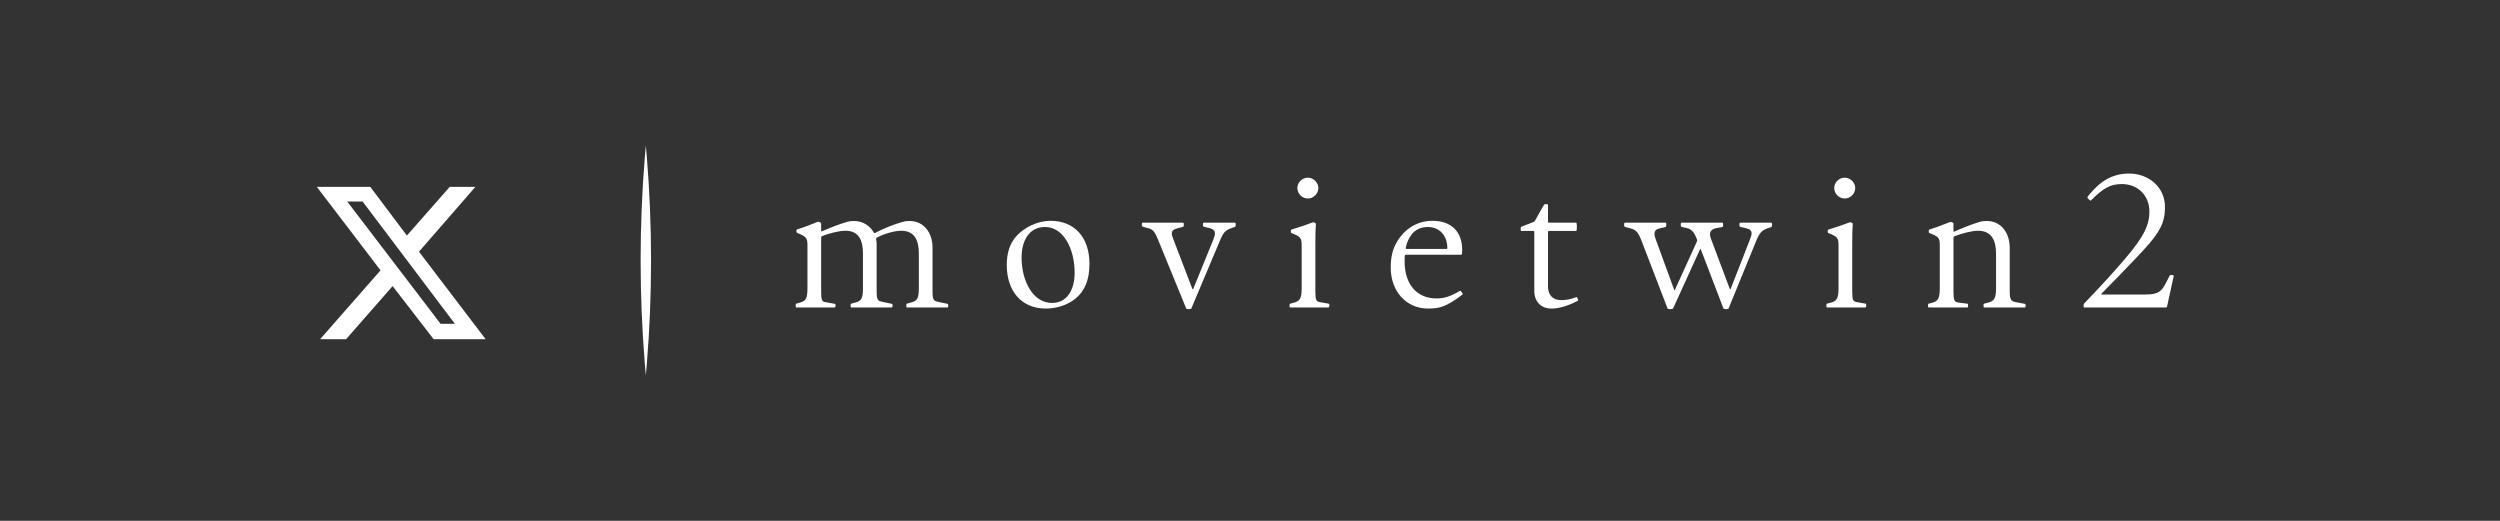 <svg width="240" height="50" viewBox="0 0 240 50" fill="none" xmlns="http://www.w3.org/2000/svg">
<rect x="0" y="0" width="240" height="50" fill="#333333" stroke="none"/>
<path d="M43.176 17.938H45.637L40.223 24.16L46.621 32.562H41.629L37.691 27.465L33.227 32.562H30.73L36.531 25.953L30.414 17.938H35.547L39.062 22.613L43.176 17.938ZM42.297 31.086H43.668L34.809 19.344H33.332L42.297 31.086Z" fill="white"/>
<path d="M62 13.958C61.967 14.326 61.935 14.694 61.905 15.062C61.635 18.375 61.5 21.687 61.5 25C61.5 28.313 61.635 31.625 61.905 34.938C61.935 35.306 61.967 35.674 62 36.042C62.033 35.674 62.065 35.306 62.095 34.938C62.365 31.625 62.5 28.313 62.5 25C62.5 21.687 62.365 18.375 62.095 15.062C62.065 14.694 62.033 14.326 62 13.958Z" fill="white"/>
<path d="M76.436 29.514C76.4 29.496 76.382 29.424 76.382 29.334C76.382 29.244 76.4 29.172 76.436 29.154L76.76 29.064C77.318 28.902 77.516 28.722 77.516 27.678V23.592C77.516 22.854 77.444 22.728 76.508 22.35C76.472 22.332 76.454 22.26 76.454 22.188C76.454 22.116 76.472 22.044 76.508 22.026C77.21 21.81 77.768 21.594 78.524 21.288C78.614 21.27 78.83 21.378 78.83 21.45V22.17C78.83 22.206 78.848 22.224 78.902 22.206C79.676 21.864 80.666 21.486 81.296 21.306C81.548 21.234 81.692 21.216 81.998 21.216C82.844 21.216 83.51 21.666 83.888 22.332C83.924 22.386 83.96 22.386 83.996 22.368C84.752 21.954 85.904 21.504 86.642 21.306C86.894 21.234 87.056 21.216 87.326 21.216C88.694 21.216 89.522 22.35 89.522 23.772V27.93C89.522 28.776 89.612 28.884 90.044 28.974L90.98 29.172C91.016 29.19 91.034 29.262 91.034 29.352C91.034 29.424 91.016 29.496 90.98 29.514H87.056C87.02 29.496 87.002 29.424 87.002 29.334C87.002 29.244 87.02 29.172 87.056 29.154L87.506 29.028C88.01 28.884 88.208 28.686 88.208 27.696V24.33C88.208 23.088 87.812 22.152 86.516 22.152C85.868 22.152 84.878 22.44 84.194 22.8C84.14 22.836 84.104 22.872 84.104 22.926C84.104 22.998 84.158 23.178 84.158 23.43V27.93C84.158 28.776 84.248 28.884 84.698 28.974L85.634 29.172C85.67 29.19 85.688 29.262 85.688 29.352C85.688 29.424 85.67 29.496 85.634 29.514H81.71C81.674 29.496 81.656 29.424 81.656 29.334C81.656 29.244 81.674 29.172 81.71 29.154L82.106 29.046C82.664 28.902 82.844 28.686 82.844 27.696V24.33C82.844 23.088 82.448 22.152 81.17 22.152C80.558 22.152 79.64 22.386 78.938 22.656C78.866 22.692 78.83 22.728 78.83 22.836V27.948C78.83 28.866 78.92 28.956 79.262 29.01L80.162 29.172C80.198 29.19 80.216 29.244 80.216 29.316C80.216 29.406 80.18 29.496 80.144 29.514H76.436ZM100.393 29.622C98.125 29.622 96.649 28.02 96.649 25.428C96.649 24.312 96.937 23.358 97.585 22.656C98.377 21.792 99.637 21.198 100.843 21.198C103.129 21.198 104.587 22.764 104.587 25.32C104.587 26.886 104.137 27.948 103.219 28.686C102.445 29.298 101.419 29.622 100.393 29.622ZM100.987 29.082C102.463 29.082 103.165 27.786 103.165 26.184C103.165 23.952 102.139 21.792 100.321 21.792C98.809 21.792 98.071 23.088 98.071 24.726C98.071 26.958 99.151 29.082 100.987 29.082ZM114.131 29.676C114.005 29.676 113.897 29.658 113.879 29.622L111.161 22.98C110.837 22.188 110.639 22.008 110.207 21.9L109.667 21.756C109.631 21.72 109.613 21.648 109.613 21.558C109.613 21.468 109.631 21.396 109.667 21.378H113.591C113.627 21.396 113.645 21.468 113.645 21.576C113.645 21.666 113.627 21.738 113.591 21.774L113.087 21.9C112.655 22.008 112.493 22.152 112.493 22.422C112.493 22.566 112.547 22.728 112.619 22.908L114.473 27.75C114.491 27.786 114.527 27.786 114.545 27.75L116.489 22.98C116.579 22.746 116.633 22.548 116.633 22.404C116.633 22.152 116.471 21.99 116.129 21.9L115.535 21.756C115.499 21.72 115.481 21.648 115.481 21.558C115.481 21.468 115.499 21.396 115.535 21.378H118.577C118.613 21.396 118.631 21.468 118.631 21.576C118.631 21.666 118.613 21.738 118.577 21.774L118.217 21.9C117.641 22.098 117.443 22.314 117.119 23.088L114.365 29.622C114.347 29.658 114.239 29.676 114.131 29.676ZM123.844 29.514C123.808 29.496 123.79 29.424 123.79 29.334C123.79 29.244 123.808 29.172 123.844 29.154L124.186 29.064C124.744 28.92 124.96 28.722 124.96 27.678V23.574C124.96 22.836 124.852 22.71 123.97 22.368C123.934 22.35 123.916 22.278 123.916 22.206C123.916 22.134 123.934 22.062 123.97 22.044C124.69 21.828 125.428 21.576 126.04 21.342C126.13 21.324 126.328 21.414 126.328 21.486C126.274 22.206 126.274 22.908 126.274 23.646V27.948C126.274 28.866 126.364 28.938 126.742 29.01L127.57 29.154C127.606 29.172 127.624 29.226 127.624 29.316C127.624 29.406 127.588 29.496 127.552 29.514H123.844ZM125.554 19.056C124.996 19.056 124.546 18.588 124.546 18.048C124.546 17.526 124.996 17.058 125.554 17.058C126.094 17.058 126.562 17.526 126.562 18.048C126.562 18.588 126.094 19.056 125.554 19.056ZM137.092 29.622C134.986 29.622 133.51 27.948 133.51 25.698C133.51 24.69 133.672 23.934 134.14 23.16C134.77 22.116 135.904 21.198 137.524 21.198C139.324 21.198 140.368 22.242 140.368 23.97C140.368 24.096 140.368 24.24 140.35 24.366C140.332 24.438 140.314 24.456 140.26 24.456H134.95C134.896 24.456 134.86 24.492 134.86 24.546C134.842 24.708 134.842 24.906 134.842 25.104C134.842 27.228 135.958 28.65 137.92 28.65C138.64 28.65 139.252 28.452 140.17 27.912C140.242 27.894 140.422 28.182 140.422 28.218C140.422 28.254 140.404 28.272 140.26 28.38C138.856 29.424 138.226 29.622 137.092 29.622ZM134.95 23.79C134.932 23.862 134.986 23.898 135.04 23.898H138.856C138.91 23.898 138.946 23.862 138.946 23.808V23.772C138.946 22.872 138.406 21.792 137.056 21.792C136.372 21.792 135.85 22.08 135.526 22.494C135.256 22.854 135.058 23.25 134.95 23.79ZM148.932 29.622C147.906 29.622 147.294 28.902 147.294 27.948V22.26C147.294 22.206 147.258 22.17 147.204 22.17H146.034C145.998 22.152 145.98 22.08 145.98 21.972C145.98 21.882 145.998 21.81 146.034 21.774C146.376 21.648 146.79 21.486 147.186 21.324C147.294 21.288 147.33 21.252 147.366 21.18C147.708 20.55 147.96 20.1 148.23 19.65C148.266 19.614 148.32 19.596 148.41 19.596C148.5 19.596 148.608 19.614 148.608 19.65V21.288C148.608 21.342 148.644 21.378 148.698 21.378H151.326C151.362 21.432 151.38 21.576 151.38 21.774C151.38 21.972 151.362 22.134 151.326 22.17H148.698C148.644 22.17 148.608 22.206 148.608 22.26V27.516C148.608 28.254 149.004 28.812 149.904 28.812C150.336 28.812 150.732 28.74 151.344 28.524C151.416 28.524 151.506 28.776 151.506 28.812C151.506 28.848 151.488 28.866 151.308 28.956C150.408 29.406 149.598 29.622 148.932 29.622ZM160.342 29.676C160.216 29.676 160.108 29.658 160.09 29.622L157.534 22.98C157.228 22.206 156.94 22.026 156.508 21.918L155.968 21.774C155.932 21.738 155.914 21.666 155.914 21.576C155.914 21.468 155.932 21.396 155.968 21.378H159.91C159.946 21.396 159.964 21.468 159.964 21.576C159.964 21.684 159.946 21.756 159.91 21.792L159.352 21.918C158.992 21.99 158.83 22.152 158.83 22.458C158.83 22.566 158.848 22.71 158.92 22.89L160.72 27.822C160.738 27.876 160.774 27.876 160.792 27.822L162.916 23.16C162.934 23.106 162.934 23.052 162.916 22.998C162.61 22.206 162.34 21.99 161.944 21.9L161.404 21.774C161.368 21.738 161.35 21.666 161.35 21.576C161.35 21.468 161.368 21.396 161.404 21.378H165.364C165.4 21.378 165.418 21.468 165.418 21.576C165.418 21.684 165.4 21.774 165.364 21.792L164.77 21.9C164.392 21.972 164.158 22.17 164.158 22.494C164.158 22.602 164.176 22.728 164.248 22.908L166.066 27.75C166.084 27.786 166.12 27.786 166.138 27.75L167.992 22.998C168.082 22.764 168.154 22.566 168.154 22.404C168.154 22.152 167.992 21.99 167.65 21.918L167.038 21.774C167.002 21.738 166.984 21.666 166.984 21.576C166.984 21.468 167.002 21.396 167.038 21.378H170.062C170.098 21.396 170.116 21.468 170.116 21.576C170.116 21.684 170.098 21.756 170.062 21.792L169.684 21.918C169.162 22.098 168.91 22.35 168.604 23.106L165.94 29.622C165.922 29.658 165.814 29.676 165.688 29.676C165.58 29.676 165.472 29.658 165.454 29.622L163.276 23.934C163.258 23.898 163.222 23.88 163.204 23.934L160.612 29.622C160.594 29.658 160.45 29.676 160.342 29.676ZM175.383 29.514C175.347 29.496 175.329 29.424 175.329 29.334C175.329 29.244 175.347 29.172 175.383 29.154L175.725 29.064C176.283 28.92 176.499 28.722 176.499 27.678V23.574C176.499 22.836 176.391 22.71 175.509 22.368C175.473 22.35 175.455 22.278 175.455 22.206C175.455 22.134 175.473 22.062 175.509 22.044C176.229 21.828 176.967 21.576 177.579 21.342C177.669 21.324 177.867 21.414 177.867 21.486C177.813 22.206 177.813 22.908 177.813 23.646V27.948C177.813 28.866 177.903 28.938 178.281 29.01L179.109 29.154C179.145 29.172 179.163 29.226 179.163 29.316C179.163 29.406 179.127 29.496 179.091 29.514H175.383ZM177.093 19.056C176.535 19.056 176.085 18.588 176.085 18.048C176.085 17.526 176.535 17.058 177.093 17.058C177.633 17.058 178.101 17.526 178.101 18.048C178.101 18.588 177.633 19.056 177.093 19.056ZM190.467 29.514C190.431 29.496 190.413 29.424 190.413 29.334C190.413 29.244 190.431 29.172 190.467 29.154L190.881 29.046C191.403 28.902 191.619 28.686 191.619 27.696V24.33C191.619 23.106 191.205 22.152 189.891 22.152C189.297 22.152 188.343 22.404 187.641 22.674C187.569 22.71 187.533 22.782 187.533 22.854V27.966C187.533 28.848 187.623 28.992 188.001 29.046L188.883 29.154C188.919 29.172 188.937 29.244 188.937 29.334C188.937 29.424 188.919 29.496 188.883 29.514H185.139C185.103 29.496 185.085 29.424 185.085 29.334C185.085 29.244 185.103 29.172 185.139 29.154L185.427 29.082C186.003 28.938 186.219 28.722 186.219 27.678V23.592C186.219 22.836 186.147 22.728 185.211 22.368C185.175 22.35 185.157 22.278 185.157 22.206C185.157 22.134 185.175 22.062 185.211 22.044C185.931 21.81 186.453 21.612 187.227 21.306C187.299 21.288 187.533 21.378 187.533 21.45V22.206C187.533 22.242 187.551 22.26 187.605 22.242C188.361 21.882 189.369 21.504 190.035 21.306C190.269 21.234 190.449 21.216 190.719 21.216C192.123 21.216 192.933 22.368 192.933 23.79V27.948C192.933 28.776 193.059 28.92 193.527 29.01L194.409 29.172C194.445 29.19 194.463 29.262 194.463 29.352C194.463 29.424 194.445 29.496 194.409 29.514H190.467ZM200.078 29.514C200.042 29.514 200.024 29.442 200.024 29.37C200.024 29.28 200.042 29.172 200.078 29.136C201.59 27.57 202.922 26.112 203.984 24.87C205.892 22.638 206.342 21.54 206.342 20.298C206.342 18.804 205.262 17.67 203.696 17.67C202.634 17.67 201.896 18.048 200.726 19.254C200.672 19.308 200.384 19.02 200.384 18.948C200.384 18.912 200.456 18.822 200.618 18.624C201.77 17.256 202.904 16.662 204.416 16.662C206.27 16.662 207.836 17.976 207.836 19.848C207.836 21.522 207.332 22.422 204.884 24.96C203.876 26.022 202.886 27.03 201.734 28.2C201.698 28.236 201.716 28.272 201.752 28.272H206.018C207.17 28.272 207.512 27.966 207.89 27.228L208.304 26.436C208.34 26.364 208.682 26.4 208.682 26.472L208.034 29.442C208.016 29.496 207.98 29.514 207.926 29.514H200.078Z" fill="white"/>
</svg>
